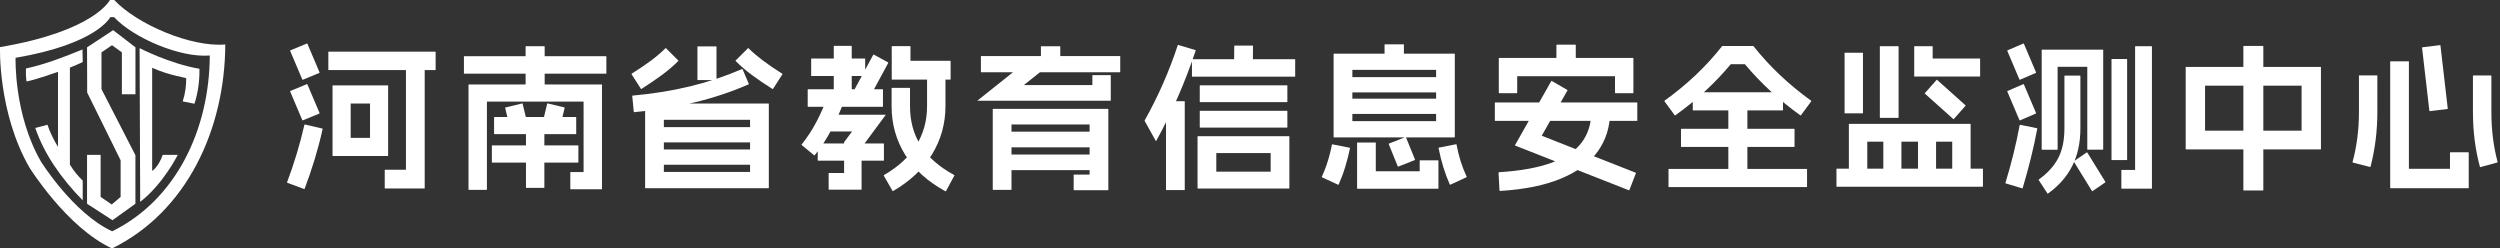 <svg width="322" height="32" viewBox="0 0 322 32" fill="none" xmlns="http://www.w3.org/2000/svg">
<rect x="0" y="0" width="322" height="32" fill="#333333" stroke="none"/>
<g clip-path="url(#clip0_768_178)">
<path fill-rule="evenodd" clip-rule="evenodd" d="M14.72 0H14.156C14.156 0 12.216 4.001 -7.46227e-05 6.069C-7.46227e-05 6.069 -0.28 14.502 3.789 21.572C3.789 21.572 8.573 29.284 14.43 32C24.02 27.294 28.971 16.715 29.016 5.728C24.612 6.108 17.632 3.124 14.715 0L14.72 0ZM14.692 2.207C17.207 4.901 23.226 7.472 27.021 7.148C26.982 16.62 22.712 25.735 14.446 29.793C9.4 27.451 5.27 20.801 5.27 20.801C1.76 14.709 2.006 7.444 2.006 7.444C12.535 5.656 14.2 2.207 14.2 2.207H14.687H14.692Z" fill="white"/>
<path fill-rule="evenodd" clip-rule="evenodd" d="M17.442 26.244L14.486 28.362L11.211 26.244V19.951H12.96V25.361L14.396 26.339L15.536 25.361V20.644L11.227 11.915V10.92L11.211 6.097L14.575 3.884L17.448 6.097V12.138H15.698V6.745L14.424 5.823L13.072 6.745V11.485L17.442 19.99V26.244Z" fill="white"/>
<path fill-rule="evenodd" clip-rule="evenodd" d="M17.979 6.198C17.979 6.198 21.807 8.198 25.685 8.858C25.719 10.484 25.489 11.976 25.048 13.362L23.534 13.06C23.891 11.937 23.986 10.976 23.986 10.087C24.003 9.998 21.712 9.707 19.599 8.729V21.985C19.599 22.075 20.449 21.432 20.957 19.945H22.896C22.896 19.945 21.035 23.695 18.057 25.998L17.979 6.187V6.198Z" fill="white"/>
<path fill-rule="evenodd" clip-rule="evenodd" d="M6.114 16.073C6.377 16.917 7.014 18.213 7.472 18.912V9.255C6.159 9.679 4.784 10.21 3.42 10.49C3.325 9.931 3.32 9.322 3.342 8.824C5.807 8.288 8.282 7.332 10.624 6.371L10.652 7.992C10.11 8.238 9.562 8.495 9.003 8.707V21.197C9.517 22.069 10.076 22.689 10.652 23.265V25.802C7.841 22.947 5.656 19.767 4.544 16.481C5.069 16.352 5.594 16.218 6.114 16.067V16.073Z" fill="white"/>
<path d="M41.562 16.592C41.266 17.922 40.919 19.23 40.528 20.527C40.132 21.823 39.701 23.086 39.232 24.321C39.204 24.349 39.187 24.355 39.17 24.344L36.996 23.539C36.996 23.539 36.963 23.494 36.974 23.477C37.902 21.007 38.645 18.543 39.209 16.073C39.237 16.061 39.254 16.045 39.271 16.034L41.523 16.559C41.523 16.559 41.562 16.57 41.562 16.598V16.592ZM39.589 5.628L41.16 9.327C41.16 9.327 41.165 9.361 41.137 9.389L39.003 10.272C39.003 10.272 38.969 10.277 38.941 10.249L37.371 6.55C37.371 6.55 37.365 6.516 37.393 6.488L39.528 5.605C39.528 5.605 39.562 5.6 39.589 5.628ZM39.589 10.858L41.16 14.558C41.16 14.558 41.165 14.592 41.137 14.62L39.003 15.503C39.003 15.503 38.969 15.508 38.941 15.48L37.371 11.781C37.371 11.781 37.365 11.747 37.393 11.719L39.528 10.836C39.528 10.836 39.562 10.831 39.589 10.858ZM56.109 6.695V8.986C56.109 8.986 56.098 9.025 56.07 9.025H42.328C42.328 9.025 42.289 9.014 42.289 8.986V6.695C42.289 6.695 42.3 6.656 42.328 6.656H56.07C56.07 6.656 56.109 6.667 56.109 6.695ZM42.842 11.009C42.842 11.009 42.859 10.998 42.87 10.998H49.951C49.951 10.998 49.973 10.998 49.978 11.009C49.984 11.015 49.99 11.026 49.99 11.037V20.052C49.99 20.052 49.99 20.074 49.978 20.08C49.973 20.085 49.962 20.091 49.951 20.091H42.87C42.87 20.091 42.847 20.091 42.842 20.08C42.836 20.074 42.831 20.063 42.831 20.052V11.037C42.831 11.037 42.831 11.015 42.842 11.009ZM47.659 13.334H45.167V17.76H47.659V13.334ZM54.701 7.88V24.238C54.701 24.238 54.701 24.26 54.69 24.265C54.684 24.271 54.673 24.277 54.662 24.277H49.593C49.593 24.277 49.554 24.265 49.554 24.238V21.901C49.554 21.901 49.565 21.862 49.593 21.862H52.287V7.88C52.287 7.88 52.298 7.841 52.326 7.841H54.662C54.662 7.841 54.701 7.852 54.701 7.88Z" fill="white"/>
<path d="M78.1 7.276V9.45C78.1 9.45 78.089 9.489 78.061 9.489H59.792C59.792 9.489 59.753 9.478 59.753 9.45V7.276C59.753 7.276 59.764 7.237 59.792 7.237H78.061C78.061 7.237 78.1 7.248 78.1 7.276ZM77.536 10.92V24.338C77.536 24.338 77.525 24.377 77.497 24.377H73.495C73.495 24.377 73.456 24.366 73.456 24.338V22.203C73.456 22.203 73.467 22.164 73.495 22.164H75.166V13.088H62.715V24.416C62.715 24.416 62.704 24.456 62.676 24.456H60.384C60.384 24.456 60.345 24.444 60.345 24.416V10.914C60.345 10.914 60.356 10.875 60.384 10.875H77.508C77.508 10.875 77.547 10.886 77.547 10.914L77.536 10.92ZM74.496 18.766V20.901C74.496 20.901 74.484 20.94 74.456 20.94H63.391C63.391 20.94 63.352 20.929 63.352 20.901V18.766C63.352 18.766 63.363 18.727 63.391 18.727H74.456C74.456 18.727 74.496 18.738 74.496 18.766ZM74.216 15.106V17.241C74.216 17.241 74.205 17.28 74.177 17.28H63.676C63.676 17.28 63.637 17.269 63.637 17.241V15.106C63.637 15.106 63.648 15.067 63.676 15.067H74.177C74.177 15.067 74.216 15.078 74.216 15.106ZM67.314 13.357L67.918 15.871C67.918 15.871 67.907 15.911 67.879 15.911L65.705 16.436C65.705 16.436 65.666 16.425 65.666 16.397L65.062 13.882C65.062 13.882 65.073 13.843 65.101 13.843L67.275 13.318C67.275 13.318 67.314 13.329 67.314 13.357ZM70.153 5.991V11.948C70.153 11.948 70.142 11.987 70.114 11.987H67.739C67.739 11.987 67.7 11.976 67.7 11.948V5.991C67.7 5.991 67.711 5.952 67.739 5.952H70.114C70.114 5.952 70.153 5.963 70.153 5.991ZM70.114 16.212V24.159C70.114 24.159 70.103 24.198 70.075 24.198H67.784C67.784 24.198 67.745 24.187 67.745 24.159V16.212C67.745 16.212 67.756 16.173 67.784 16.173H70.075C70.075 16.173 70.114 16.184 70.114 16.212ZM72.73 13.876L72.126 16.391C72.126 16.391 72.115 16.43 72.087 16.43L69.913 15.905C69.913 15.905 69.874 15.894 69.874 15.866L70.477 13.351C70.477 13.351 70.489 13.312 70.516 13.312L72.691 13.837C72.691 13.837 72.73 13.848 72.73 13.876Z" fill="white"/>
<path d="M87.355 7.863C86.74 8.478 86.041 9.076 85.265 9.651C84.488 10.227 83.599 10.831 82.61 11.462C82.599 11.473 82.577 11.468 82.549 11.44L81.341 9.551C81.341 9.551 81.336 9.517 81.364 9.489C82.264 8.925 83.068 8.377 83.789 7.852C84.505 7.321 85.147 6.773 85.712 6.214C85.723 6.203 85.734 6.192 85.74 6.186C85.745 6.181 85.757 6.186 85.768 6.198L87.377 7.807C87.377 7.807 87.383 7.841 87.355 7.869V7.863ZM81.481 12.312C84.069 12.082 86.533 11.686 88.864 11.127C91.2 10.562 93.435 9.819 95.581 8.891C95.592 8.88 95.615 8.886 95.643 8.914L96.447 10.803C96.447 10.803 96.453 10.836 96.425 10.864C94.212 11.831 91.876 12.608 89.411 13.2C86.952 13.793 84.376 14.206 81.694 14.446C81.654 14.446 81.632 14.435 81.632 14.407L81.431 12.356C81.431 12.356 81.442 12.317 81.47 12.317L81.481 12.312ZM83.102 13.345C83.102 13.345 83.119 13.334 83.13 13.334H98.985C98.985 13.334 99.007 13.334 99.013 13.345C99.018 13.351 99.024 13.362 99.024 13.373V24.198C99.024 24.198 99.024 24.221 99.013 24.226C99.007 24.232 98.996 24.238 98.985 24.238H83.13C83.13 24.238 83.108 24.238 83.102 24.226C83.096 24.221 83.091 24.209 83.091 24.198V13.373C83.091 13.373 83.091 13.351 83.102 13.345ZM84.337 16.374H97.778C97.778 16.374 97.817 16.386 97.817 16.413V18.302C97.817 18.302 97.805 18.342 97.778 18.342H84.337C84.337 18.342 84.298 18.33 84.298 18.302V16.413C84.298 16.413 84.309 16.374 84.337 16.374ZM84.337 19.253H97.778C97.778 19.253 97.817 19.264 97.817 19.292V21.18C97.817 21.18 97.805 21.22 97.778 21.22H84.337C84.337 21.22 84.298 21.209 84.298 21.18V19.292C84.298 19.292 84.309 19.253 84.337 19.253ZM96.609 22.147V15.43H85.505V22.147H96.609ZM89.87 5.974H92.245C92.245 5.974 92.284 5.985 92.284 6.013V10.277C92.284 10.277 92.273 10.316 92.245 10.316H89.87C89.87 10.316 89.831 10.305 89.831 10.277V6.013C89.831 6.013 89.842 5.974 89.87 5.974ZM96.38 6.186C96.38 6.186 96.397 6.203 96.408 6.214C97.386 7.192 98.834 8.288 100.756 9.495C100.784 9.523 100.79 9.54 100.779 9.556L99.571 11.445C99.571 11.445 99.527 11.479 99.51 11.468C98.543 10.864 97.666 10.266 96.872 9.679C96.079 9.093 95.374 8.483 94.76 7.869C94.732 7.841 94.726 7.824 94.737 7.807L96.347 6.198C96.347 6.198 96.369 6.181 96.375 6.186H96.38Z" fill="white"/>
<path d="M108.72 13.01C108.222 14.351 107.669 15.603 107.06 16.76C106.451 17.922 105.741 18.995 104.936 19.99C104.908 20.018 104.892 20.024 104.875 20.013L103.265 18.683C103.265 18.683 103.232 18.638 103.243 18.621C103.981 17.693 104.623 16.715 105.165 15.681C105.708 14.648 106.211 13.502 106.663 12.239C106.691 12.211 106.708 12.205 106.725 12.217L108.697 12.943C108.697 12.943 108.731 12.988 108.72 13.005V13.01ZM113.727 11.54V13.714C113.727 13.714 113.716 13.753 113.688 13.753H104.07C104.07 13.753 104.031 13.742 104.031 13.714V11.54C104.031 11.54 104.042 11.501 104.07 11.501H113.688C113.688 11.501 113.727 11.512 113.727 11.54ZM111.436 7.578V9.752C111.436 9.752 111.425 9.791 111.397 9.791H104.517C104.517 9.791 104.478 9.78 104.478 9.752V7.578C104.478 7.578 104.489 7.539 104.517 7.539H111.397C111.397 7.539 111.436 7.55 111.436 7.578ZM113.85 18.52V20.655C113.85 20.655 113.839 20.694 113.811 20.694H105.361C105.361 20.694 105.322 20.683 105.322 20.655V18.52C105.322 18.52 105.333 18.481 105.361 18.481H113.811C113.811 18.481 113.85 18.492 113.85 18.52ZM114.079 14.787C114.079 14.787 114.079 14.804 114.068 14.815L110.972 19.001V24.394C110.972 24.394 110.972 24.416 110.961 24.422C110.955 24.427 110.944 24.433 110.933 24.433H106.769C106.769 24.433 106.73 24.422 106.73 24.394V22.321C106.73 22.321 106.741 22.282 106.769 22.282H108.72V18.358C108.72 18.319 108.725 18.291 108.742 18.28L109.748 16.933H106.792C106.792 16.933 106.753 16.922 106.753 16.894V14.821C106.753 14.821 106.764 14.782 106.792 14.782H114.057C114.057 14.782 114.079 14.782 114.085 14.793L114.079 14.787ZM109.703 5.946V12.664C109.703 12.664 109.692 12.703 109.664 12.703H107.429C107.429 12.703 107.39 12.692 107.39 12.664V5.946C107.39 5.946 107.401 5.907 107.429 5.907H109.664C109.664 5.907 109.703 5.918 109.703 5.946ZM114.409 8.098L111.715 13.088C111.715 13.088 111.671 13.122 111.654 13.111L109.804 12.105C109.804 12.105 109.77 12.06 109.782 12.043L112.475 7.053C112.475 7.053 112.52 7.019 112.537 7.03L114.387 8.036C114.387 8.036 114.42 8.081 114.409 8.098ZM121.775 9.081V13.686C121.775 15.938 121.193 18.006 120.037 19.895C118.874 21.779 117.203 23.355 115.018 24.612C115.007 24.623 114.985 24.617 114.957 24.59L113.828 22.617C113.828 22.617 113.822 22.583 113.85 22.555C115.717 21.471 117.108 20.186 118.025 18.705C118.941 17.224 119.405 15.547 119.405 13.686V9.081C119.405 9.081 119.416 9.042 119.444 9.042H121.736C121.736 9.042 121.775 9.053 121.775 9.081ZM117.209 11.356V13.692C117.209 15.598 117.667 17.285 118.589 18.75C119.506 20.219 120.948 21.482 122.904 22.544C122.932 22.572 122.937 22.589 122.926 22.606L121.842 24.617C121.842 24.617 121.797 24.651 121.78 24.64C119.489 23.394 117.756 21.829 116.588 19.94C115.42 18.051 114.839 15.972 114.839 13.692V11.356C114.839 11.356 114.85 11.317 114.878 11.317H117.17C117.17 11.317 117.209 11.328 117.209 11.356ZM117.27 5.985V7.835H122.401C122.401 7.835 122.44 7.846 122.44 7.874V10.21C122.44 10.21 122.429 10.249 122.401 10.249H114.895C114.895 10.249 114.873 10.249 114.867 10.238C114.862 10.233 114.856 10.222 114.856 10.21V5.985C114.856 5.985 114.867 5.946 114.895 5.946H117.231C117.231 5.946 117.27 5.957 117.27 5.985Z" fill="white"/>
<path d="M132.818 7.5L134.265 9.031C134.265 9.031 134.271 9.042 134.243 9.07L131.868 10.959H140.698V9.713C140.698 9.713 140.709 9.674 140.737 9.674H143.028C143.028 9.674 143.067 9.685 143.067 9.713V12.932C143.067 12.932 143.067 12.954 143.056 12.96C143.051 12.965 143.039 12.971 143.028 12.971H125.905C125.905 12.971 125.894 12.965 125.905 12.949L132.745 7.494C132.745 7.494 132.79 7.466 132.807 7.494L132.818 7.5ZM126.38 7.22H144.247C144.247 7.22 144.286 7.232 144.286 7.26V9.271C144.286 9.271 144.274 9.311 144.247 9.311H126.38C126.38 9.311 126.341 9.299 126.341 9.271V7.26C126.341 7.26 126.352 7.22 126.38 7.22ZM127.878 14.033C127.878 14.033 127.894 14.022 127.906 14.022H142.715C142.715 14.022 142.738 14.022 142.743 14.033C142.749 14.044 142.754 14.05 142.754 14.061V24.461C142.754 24.461 142.754 24.483 142.743 24.489C142.738 24.495 142.726 24.5 142.715 24.5H138.328C138.328 24.5 138.289 24.489 138.289 24.461V22.527C138.289 22.527 138.3 22.488 138.328 22.488H140.34V16.028H130.281V24.416C130.281 24.416 130.27 24.456 130.242 24.456H127.906C127.906 24.456 127.866 24.444 127.866 24.416V14.055C127.866 14.055 127.866 14.033 127.878 14.027V14.033ZM129.157 16.961H141.469C141.469 16.961 141.508 16.972 141.508 17V18.934C141.508 18.934 141.497 18.973 141.469 18.973H129.157C129.157 18.973 129.118 18.962 129.118 18.934V17C129.118 17 129.129 16.961 129.157 16.961ZM129.157 19.901H141.469C141.469 19.901 141.508 19.912 141.508 19.94V21.874C141.508 21.874 141.497 21.913 141.469 21.913H129.157C129.157 21.913 129.118 21.901 129.118 21.874V19.94C129.118 19.94 129.129 19.901 129.157 19.901ZM134.109 5.957H136.523C136.523 5.957 136.562 5.969 136.562 5.997V8.232C136.562 8.232 136.551 8.271 136.523 8.271H134.109C134.109 8.271 134.07 8.26 134.07 8.232V5.997C134.07 5.997 134.081 5.957 134.109 5.957Z" fill="white"/>
<path d="M154.015 6.483C154.015 6.483 154.015 6.499 154.004 6.511C152.624 10.641 150.925 14.525 148.913 18.157L148.89 18.18L148.868 18.157L147.437 15.581C147.437 15.581 147.41 15.525 147.437 15.503C149.17 12.418 150.589 9.188 151.702 5.806C151.713 5.795 151.724 5.784 151.729 5.779C151.735 5.773 151.746 5.779 151.757 5.79L153.97 6.455C153.97 6.455 153.993 6.477 153.998 6.483H154.015ZM152.596 13.072V24.439C152.596 24.439 152.585 24.478 152.557 24.478H150.221C150.221 24.478 150.181 24.467 150.181 24.439V13.072C150.181 13.072 150.193 13.033 150.221 13.033H152.557C152.557 13.033 152.596 13.044 152.596 13.072ZM166.819 7.662V9.836C166.819 9.836 166.807 9.875 166.779 9.875H153.563C153.563 9.875 153.523 9.864 153.523 9.836V7.662C153.523 7.662 153.535 7.623 153.563 7.623H166.779C166.779 7.623 166.819 7.634 166.819 7.662ZM154.283 17.542H166.031C166.031 17.542 166.07 17.554 166.07 17.582V24.243C166.07 24.243 166.059 24.282 166.031 24.282H154.283C154.283 24.282 154.244 24.271 154.244 24.243V17.582C154.244 17.582 154.256 17.542 154.283 17.542ZM165.813 11.026V13.116C165.813 13.116 165.801 13.155 165.774 13.155H154.568C154.568 13.155 154.529 13.144 154.529 13.116V11.026C154.529 11.026 154.541 10.987 154.568 10.987H165.774C165.774 10.987 165.813 10.998 165.813 11.026ZM165.813 14.307V16.397C165.813 16.397 165.801 16.436 165.774 16.436H154.568C154.568 16.436 154.529 16.425 154.529 16.397V14.307C154.529 14.307 154.541 14.268 154.568 14.268H165.774C165.774 14.268 165.813 14.279 165.813 14.307ZM163.661 19.716H156.659V22.108H163.661V19.716ZM161.387 5.913L161.364 8.707C161.364 8.707 161.353 8.746 161.325 8.746H158.989C158.989 8.746 158.95 8.735 158.95 8.707L158.972 5.913C158.972 5.913 158.983 5.874 159.011 5.874H161.347C161.347 5.874 161.387 5.885 161.387 5.913Z" fill="white"/>
<path d="M173.882 19.068C173.709 19.912 173.502 20.733 173.257 21.521C173.016 22.315 172.731 23.064 172.413 23.774C172.385 23.802 172.368 23.807 172.351 23.796L170.261 22.829C170.261 22.829 170.239 22.807 170.233 22.801C170.228 22.796 170.233 22.785 170.244 22.773C170.675 21.862 171.038 20.823 171.329 19.655C171.424 19.253 171.496 18.917 171.552 18.649C171.552 18.61 171.563 18.587 171.591 18.587L173.843 19.029C173.843 19.029 173.882 19.04 173.882 19.068ZM171.781 6.924C171.781 6.924 171.798 6.913 171.809 6.913H187.34C187.34 6.913 187.362 6.913 187.368 6.924C187.373 6.93 187.379 6.941 187.379 6.952V17.654C187.379 17.654 187.379 17.677 187.368 17.682C187.362 17.688 187.351 17.693 187.34 17.693H171.809C171.809 17.693 171.787 17.693 171.781 17.682C171.776 17.677 171.77 17.665 171.77 17.654V6.958C171.77 6.958 171.77 6.935 171.781 6.93V6.924ZM186.177 9.97V11.859C186.177 11.859 186.166 11.898 186.138 11.898H173.022C173.022 11.898 172.983 11.887 172.983 11.859V9.97C172.983 9.97 172.994 9.931 173.022 9.931H186.138C186.138 9.931 186.177 9.942 186.177 9.97ZM186.177 12.748V14.636C186.177 14.636 186.166 14.675 186.138 14.675H173.022C173.022 14.675 172.983 14.664 172.983 14.636V12.748C172.983 12.748 172.994 12.708 173.022 12.708H186.138C186.138 12.708 186.177 12.72 186.177 12.748ZM184.97 9.003H174.184V15.603H184.97V9.003ZM177.202 18.398V22.058H182.858V20.689C182.858 20.689 182.869 20.65 182.897 20.65H185.233C185.233 20.65 185.272 20.661 185.272 20.689V24.271C185.272 24.271 185.272 24.293 185.261 24.299C185.255 24.305 185.244 24.31 185.233 24.31H174.833C174.833 24.31 174.81 24.31 174.805 24.299C174.799 24.293 174.793 24.282 174.793 24.271V18.398C174.793 18.398 174.805 18.358 174.833 18.358H177.169C177.169 18.358 177.208 18.37 177.208 18.398H177.202ZM180.823 5.745V7.919C180.823 7.919 180.812 7.958 180.784 7.958H178.37C178.37 7.958 178.331 7.947 178.331 7.919V5.745C178.331 5.745 178.342 5.706 178.37 5.706H180.784C180.784 5.706 180.823 5.717 180.823 5.745ZM181.086 17.677L182.254 20.555C182.254 20.555 182.26 20.588 182.232 20.616L180.097 21.46C180.097 21.46 180.063 21.466 180.035 21.438L178.867 18.56C178.867 18.56 178.862 18.526 178.89 18.498L181.025 17.654C181.025 17.654 181.058 17.649 181.086 17.677ZM187.602 18.621C187.748 19.415 187.932 20.141 188.144 20.812C188.357 21.482 188.614 22.131 188.91 22.762C188.921 22.773 188.916 22.796 188.888 22.824L186.798 23.791C186.798 23.791 186.764 23.796 186.736 23.768C186.105 22.349 185.624 20.784 185.289 19.079C185.278 19.04 185.283 19.018 185.311 19.018L187.563 18.576C187.563 18.576 187.602 18.587 187.602 18.616V18.621Z" fill="white"/>
<path d="M210.884 13.234V15.525C210.884 15.525 210.873 15.564 210.845 15.564H192.576C192.576 15.564 192.537 15.553 192.537 15.525V13.234C192.537 13.234 192.548 13.195 192.576 13.195H210.845C210.845 13.195 210.884 13.206 210.884 13.234ZM204.977 14.402C204.977 14.402 204.994 14.379 205.005 14.379H207.341C207.341 14.379 207.38 14.39 207.38 14.418C207.369 16.335 206.844 18.023 205.81 19.476C204.776 20.929 203.206 22.103 201.093 22.986C198.981 23.869 196.349 24.405 193.197 24.595C193.157 24.595 193.135 24.584 193.135 24.556L193.012 22.22C193.012 22.22 193.035 22.181 193.074 22.181C195.879 22.008 198.159 21.588 199.914 20.935C201.669 20.281 202.949 19.403 203.748 18.319C204.547 17.235 204.949 15.938 204.966 14.435C204.966 14.424 204.966 14.407 204.977 14.396V14.402ZM210.381 7.5V11.965C210.381 11.965 210.37 12.004 210.342 12.004H208.051C208.051 12.004 208.012 11.993 208.012 11.965V9.813H195.415V11.965C195.415 11.965 195.404 12.004 195.376 12.004H193.085C193.085 12.004 193.046 11.993 193.046 11.965V7.5C193.046 7.5 193.057 7.461 193.085 7.461H210.348C210.348 7.461 210.387 7.472 210.387 7.5H210.381ZM201.892 11.646L198.573 17.481L210.683 22.248C210.683 22.248 210.717 22.293 210.706 22.309L209.862 24.483C209.862 24.483 209.817 24.517 209.8 24.506L195.153 18.75C195.153 18.75 195.13 18.727 195.125 18.722C195.119 18.716 195.125 18.705 195.136 18.694L199.802 10.445C199.802 10.445 199.847 10.412 199.864 10.423L201.876 11.591C201.876 11.591 201.909 11.635 201.898 11.652L201.892 11.646ZM202.96 5.79V8.606C202.96 8.606 202.949 8.645 202.921 8.645H200.506C200.506 8.645 200.467 8.634 200.467 8.606V5.79C200.467 5.79 200.478 5.751 200.506 5.751H202.921C202.921 5.751 202.96 5.762 202.96 5.79Z" fill="white"/>
<path d="M225.867 5.969C226.901 7.271 228.03 8.5 229.26 9.663C230.489 10.825 231.825 11.926 233.272 12.971C233.3 12.999 233.306 13.016 233.295 13.033L231.965 14.843C231.965 14.843 231.92 14.877 231.903 14.866C229.181 12.921 226.795 10.719 224.739 8.265H222.928C220.877 10.719 218.491 12.921 215.763 14.866C215.752 14.877 215.73 14.871 215.702 14.843L214.372 13.033C214.372 13.033 214.366 12.999 214.394 12.971C215.842 11.926 217.183 10.819 218.407 9.663C219.636 8.5 220.765 7.265 221.799 5.952C221.799 5.941 221.821 5.929 221.86 5.929H225.806C225.806 5.929 225.851 5.957 225.867 5.969ZM232.747 21.801V24.053C232.747 24.053 232.736 24.092 232.708 24.092H214.942C214.942 24.092 214.903 24.081 214.903 24.053V21.801C214.903 21.801 214.914 21.762 214.942 21.762H232.708C232.708 21.762 232.747 21.773 232.747 21.801ZM231.137 16.631V18.884C231.137 18.884 231.126 18.923 231.098 18.923H216.551C216.551 18.923 216.512 18.912 216.512 18.884V16.631C216.512 16.631 216.523 16.592 216.551 16.592H231.098C231.098 16.592 231.137 16.604 231.137 16.631ZM229.651 11.926V14.178C229.651 14.178 229.64 14.217 229.612 14.217H218.066C218.066 14.217 218.027 14.206 218.027 14.178V11.926C218.027 11.926 218.038 11.887 218.066 11.887H229.612C229.612 11.887 229.651 11.898 229.651 11.926ZM225.063 13.055V22.974C225.063 22.974 225.052 23.014 225.024 23.014H222.648C222.648 23.014 222.609 23.002 222.609 22.974V13.055C222.609 13.055 222.621 13.016 222.648 13.016H225.024C225.024 13.016 225.063 13.027 225.063 13.055Z" fill="white"/>
<path d="M255.403 21.762V24.014C255.403 24.014 255.392 24.053 255.364 24.053H236.575C236.575 24.053 236.536 24.042 236.536 24.014V21.762C236.536 21.762 236.547 21.723 236.575 21.723H255.364C255.364 21.723 255.403 21.734 255.403 21.762ZM239.95 6.835V14.558C239.95 14.558 239.939 14.597 239.911 14.597H237.62C237.62 14.597 237.581 14.586 237.581 14.558V6.835C237.581 6.835 237.592 6.796 237.62 6.796H239.911C239.911 6.796 239.95 6.807 239.95 6.835ZM253.805 15.961C253.805 15.961 253.816 15.978 253.816 15.989V22.852C253.816 22.852 253.805 22.891 253.777 22.891H251.485C251.485 22.891 251.446 22.88 251.446 22.852V18.247H240.504V22.852C240.504 22.852 240.493 22.891 240.465 22.891H238.173C238.173 22.891 238.134 22.88 238.134 22.852V15.989C238.134 15.989 238.134 15.966 238.145 15.961C238.151 15.955 238.162 15.95 238.173 15.95H253.788C253.788 15.95 253.81 15.95 253.816 15.961H253.805ZM244.539 5.991V15.145C244.539 15.145 244.528 15.184 244.5 15.184H242.164C242.164 15.184 242.124 15.173 242.124 15.145V5.991C242.124 5.991 242.136 5.952 242.164 5.952H244.5C244.5 5.952 244.539 5.963 244.539 5.991ZM244.902 17.134V22.846C244.902 22.846 244.891 22.885 244.863 22.885H242.611C242.611 22.885 242.572 22.874 242.572 22.846V17.134C242.572 17.134 242.583 17.095 242.611 17.095H244.863C244.863 17.095 244.902 17.107 244.902 17.134ZM248.926 5.991V7.539H255.001C255.001 7.539 255.04 7.55 255.04 7.578V9.813C255.04 9.813 255.028 9.853 255.001 9.853H246.59C246.59 9.853 246.567 9.853 246.562 9.841C246.556 9.836 246.551 9.825 246.551 9.813V5.991C246.551 5.991 246.562 5.952 246.59 5.952H248.881C248.881 5.952 248.92 5.963 248.92 5.991H248.926ZM249.367 17.134V22.846C249.367 22.846 249.356 22.885 249.328 22.885H247.076C247.076 22.885 247.037 22.874 247.037 22.846V17.134C247.037 17.134 247.048 17.095 247.076 17.095H249.328C249.328 17.095 249.367 17.107 249.367 17.134ZM253.167 13.614L251.636 15.346C251.636 15.346 251.608 15.357 251.597 15.346L247.914 12.049C247.914 12.049 247.903 12.021 247.914 12.01L249.445 10.277C249.445 10.277 249.473 10.266 249.485 10.277L253.167 13.575C253.167 13.575 253.179 13.602 253.167 13.614Z" fill="white"/>
<path d="M262.405 16.553C262.165 17.855 261.88 19.146 261.561 20.426C261.237 21.706 260.891 22.98 260.516 24.238C260.488 24.265 260.472 24.271 260.455 24.26L258.32 23.617C258.32 23.617 258.287 23.573 258.298 23.556C259.047 21.13 259.661 18.655 260.131 16.134C260.159 16.095 260.175 16.073 260.192 16.073L262.366 16.514C262.366 16.514 262.405 16.525 262.405 16.553ZM260.673 5.628L262.243 9.327C262.243 9.327 262.249 9.361 262.221 9.389L260.17 10.272C260.17 10.272 260.136 10.277 260.108 10.249L258.538 6.55C258.538 6.55 258.532 6.516 258.56 6.488L260.611 5.605C260.611 5.605 260.645 5.6 260.673 5.628ZM260.673 10.858L262.243 14.558C262.243 14.558 262.249 14.592 262.221 14.62L260.17 15.503C260.17 15.503 260.136 15.508 260.108 15.48L258.538 11.781C258.538 11.781 258.532 11.747 258.56 11.719L260.611 10.836C260.611 10.836 260.645 10.831 260.673 10.858ZM267.955 9.791V16.531C267.955 18.381 267.603 20.001 266.898 21.387C266.194 22.773 265.149 23.958 263.769 24.936C263.758 24.947 263.735 24.942 263.707 24.914L262.579 23.181C262.579 23.181 262.573 23.148 262.601 23.12C263.752 22.287 264.59 21.359 265.116 20.331C265.641 19.303 265.898 18.034 265.898 16.52V9.78C265.898 9.78 265.909 9.741 265.937 9.741H267.91C267.91 9.741 267.949 9.752 267.949 9.78L267.955 9.791ZM270.883 6.399C270.883 6.399 270.894 6.416 270.894 6.427V19.241C270.894 19.241 270.883 19.28 270.855 19.28H268.882C268.882 19.28 268.843 19.269 268.843 19.241V8.606H265.021V19.247C265.021 19.247 265.01 19.286 264.982 19.286H263.009C263.009 19.286 262.97 19.275 262.97 19.247V6.432C262.97 6.432 262.97 6.41 262.981 6.404C262.986 6.399 262.998 6.393 263.009 6.393H270.855C270.855 6.393 270.878 6.393 270.883 6.404V6.399ZM268.843 19.649L271.179 23.433C271.179 23.433 271.185 23.466 271.157 23.494L269.508 24.623C269.508 24.623 269.475 24.629 269.447 24.601L267.111 20.817C267.111 20.817 267.105 20.784 267.133 20.756L268.782 19.627C268.782 19.627 268.815 19.621 268.843 19.649ZM273.974 7.64V20.577C273.974 20.577 273.962 20.616 273.934 20.616H272.001C272.001 20.616 271.962 20.605 271.962 20.577V7.64C271.962 7.64 271.973 7.6 272.001 7.6H273.934C273.934 7.6 273.974 7.612 273.974 7.64ZM277.17 5.991V24.26C277.17 24.26 277.159 24.299 277.131 24.299H273.269C273.269 24.299 273.23 24.288 273.23 24.26V21.924C273.23 21.924 273.242 21.885 273.269 21.885H275.002V5.991C275.002 5.991 275.013 5.952 275.041 5.952H277.131C277.131 5.952 277.17 5.963 277.17 5.991Z" fill="white"/>
<path d="M281.529 8.634C281.529 8.634 281.546 8.623 281.557 8.623H298.899C298.899 8.623 298.921 8.623 298.927 8.634C298.932 8.64 298.938 8.651 298.938 8.662V19.202C298.938 19.202 298.938 19.225 298.927 19.23C298.921 19.236 298.91 19.241 298.899 19.241H281.557C281.557 19.241 281.535 19.241 281.529 19.23C281.524 19.225 281.518 19.213 281.518 19.202V8.668C281.518 8.668 281.518 8.646 281.529 8.64V8.634ZM296.445 11.037H284.011V16.833H296.445V11.037ZM291.516 5.946V24.495C291.516 24.495 291.505 24.534 291.477 24.534H288.985C288.985 24.534 288.946 24.523 288.946 24.495V5.952C288.946 5.952 288.957 5.913 288.985 5.913H291.477C291.477 5.913 291.516 5.924 291.516 5.952V5.946Z" fill="white"/>
<path d="M306.203 9.752V14.402C306.203 16.883 305.907 19.241 305.32 21.482C305.292 21.51 305.275 21.516 305.259 21.505L303.045 20.94C303.045 20.94 303.018 20.896 303.006 20.879C303.554 18.867 303.833 16.71 303.833 14.402V9.752C303.833 9.752 303.845 9.713 303.873 9.713H306.164C306.164 9.713 306.203 9.724 306.203 9.752ZM310.266 7.941V21.745H315.558V19.655C315.558 19.655 315.569 19.616 315.597 19.616H317.933C317.933 19.616 317.972 19.627 317.972 19.655V24.204C317.972 24.204 317.973 24.226 317.961 24.232C317.956 24.238 317.945 24.243 317.933 24.243H307.896C307.896 24.243 307.874 24.243 307.868 24.232C307.863 24.226 307.857 24.215 307.857 24.204V7.941C307.857 7.941 307.868 7.902 307.896 7.902H310.232C310.232 7.902 310.271 7.913 310.271 7.941H310.266ZM314.329 5.851L315.273 13.999C315.273 13.999 315.262 14.039 315.234 14.039L312.943 14.318C312.943 14.318 312.904 14.307 312.904 14.279L311.959 6.131C311.959 6.131 311.97 6.092 311.998 6.092L314.29 5.812C314.29 5.812 314.329 5.823 314.329 5.851ZM320.89 9.752V14.402C320.89 16.738 321.158 18.889 321.694 20.862C321.706 20.873 321.7 20.896 321.672 20.924L319.459 21.527C319.459 21.527 319.437 21.544 319.431 21.538C319.426 21.533 319.42 21.521 319.42 21.51C318.816 19.308 318.515 16.945 318.515 14.407V9.758C318.515 9.758 318.526 9.719 318.554 9.719H320.845C320.845 9.719 320.884 9.73 320.884 9.758L320.89 9.752Z" fill="white"/>
</g>
<defs>
<clipPath id="clip0_768_178">
<rect width="321.7" height="32" fill="white"/>
</clipPath>
</defs>
</svg>
